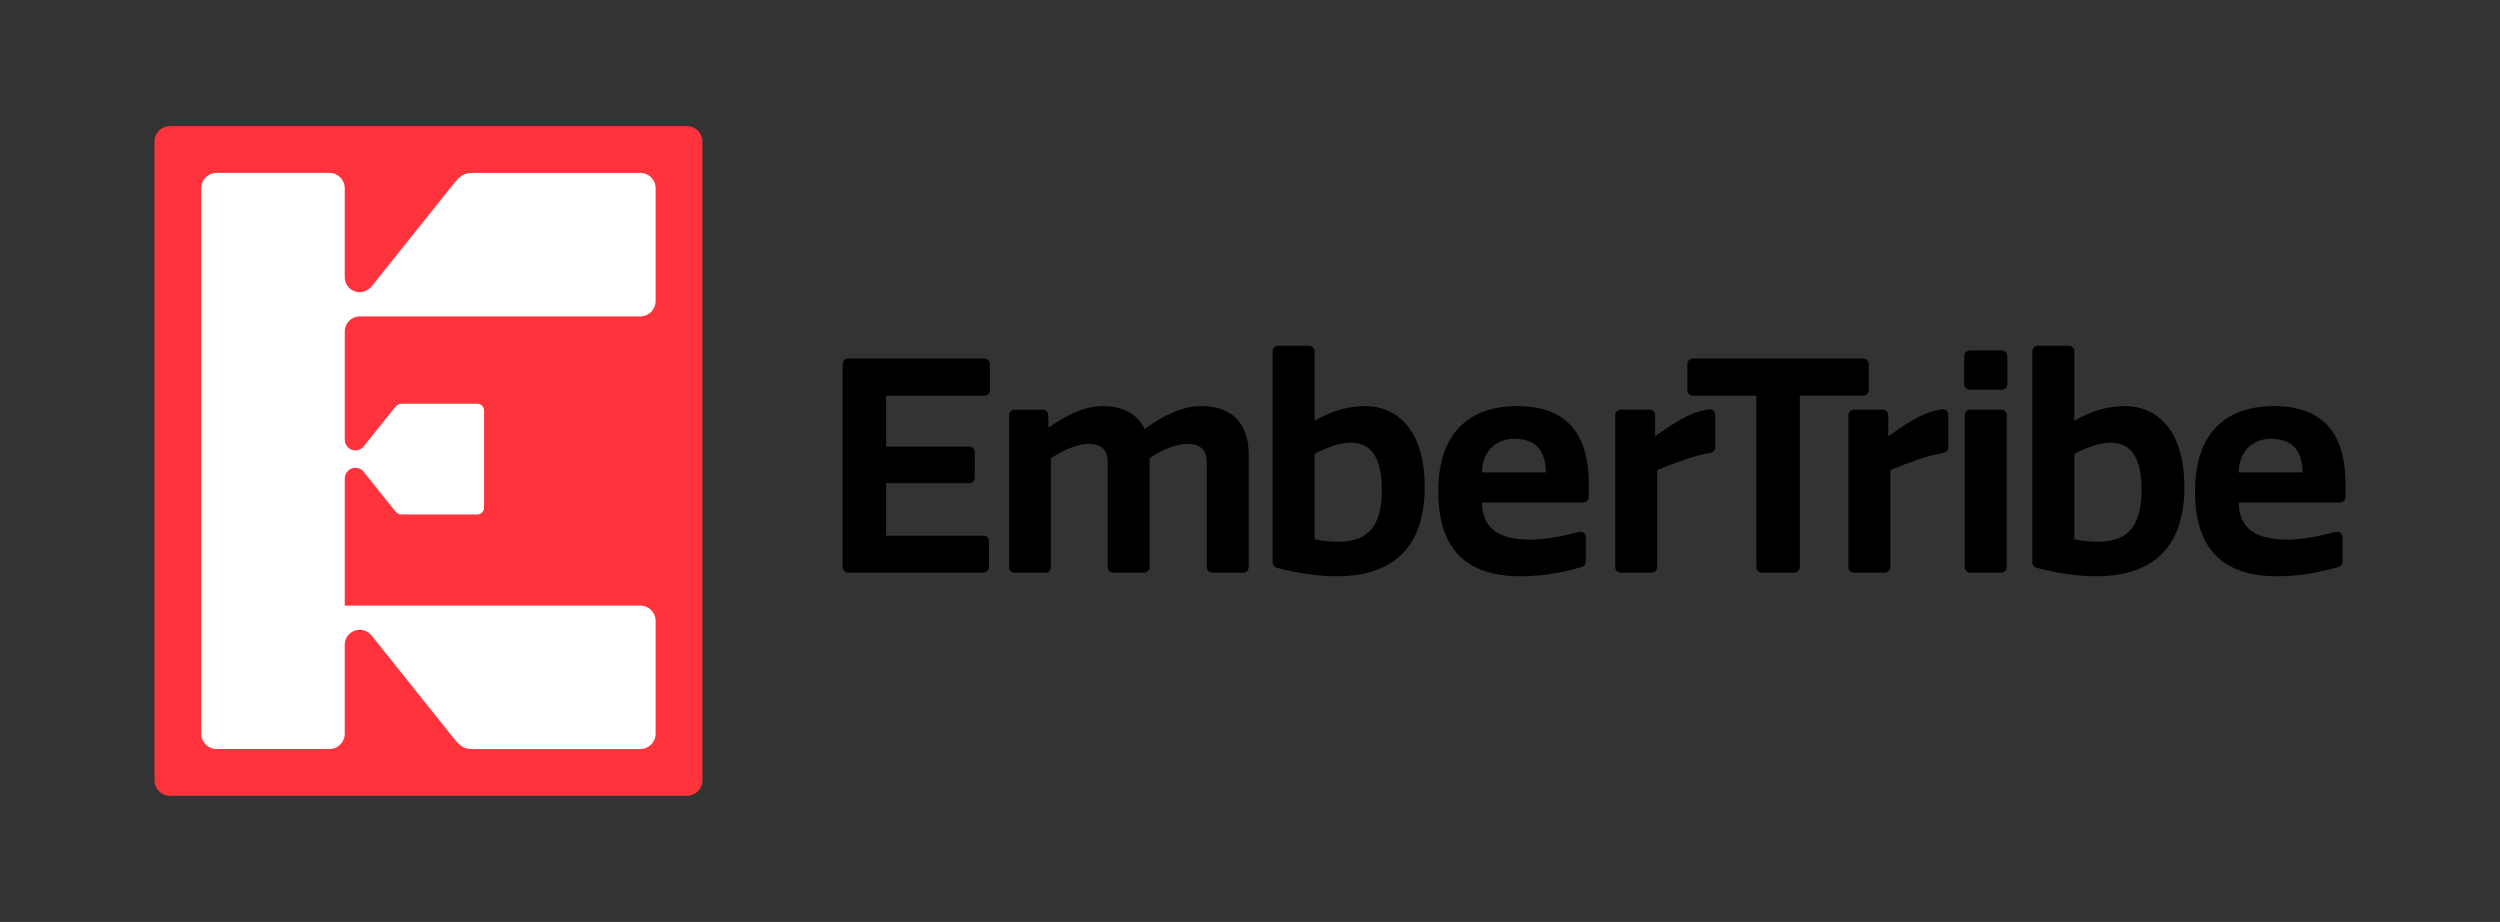 <?xml version="1.0" encoding="utf-8"?>
<!-- Generator: Adobe Illustrator 25.1.0, SVG Export Plug-In . SVG Version: 6.00 Build 0)  -->
<svg version="1.1" id="Layer_1" xmlns="http://www.w3.org/2000/svg" xmlns:xlink="http://www.w3.org/1999/xlink" x="0px" y="0px"
	 viewBox="0 0 841.89 310.47" style="enable-background:new 0 0 841.89 310.47;" xml:space="preserve">
<rect x="0" y="0" width="841.89" height="310.47" fill="#333333" stroke="none"/>
<style type="text/css">
	.st0{fill:none;}
	.st1{fill:#FF333C;}
	.st2{fill:#FFFFFF;}
</style>
<g>
	<g>
		<path d="M533.17,169.21c0.02,0,0.04-0.01,0.06-0.01h-0.12C533.14,169.21,533.15,169.21,533.17,169.21z"/>
		<path d="M534.03,189.15c0-0.01,0-0.03,0-0.04v0.08C534.03,189.18,534.03,189.17,534.03,189.15z"/>
		<polygon points="534.03,180.9 534.02,180.89 534.02,180.91 		"/>
		<path d="M510.89,136.76c-16.33,0-26.54,9.31-26.54,28.65c0,19.73,9.62,28.65,27.74,28.65c7.18,0,13.5-1.14,20.4-3.07
			c0.14-0.04,0.27-0.08,0.41-0.11c0.65-0.28,1.11-0.92,1.13-1.67v-0.08v-8.21v-0.02c0-1.02-0.83-1.85-1.85-1.85
			c-0.12,0-0.24,0.01-0.35,0.04c-0.05,0.01-0.1,0.03-0.16,0.04c-5.59,1.54-11.86,2.61-16.07,2.61c-10.22,0-16.43-3.31-16.53-12.52
			h34.05h0.12c1-0.03,1.79-0.84,1.79-1.85v-4.46C535.03,149.08,530.02,136.76,510.89,136.76z M499.07,159.09
			c0-6.11,3.81-11.32,10.92-11.32c8.91,0,10.52,6.21,10.62,11.32H499.07z"/>
		<path d="M673.93,137.96h-10.42c-1.02,0-1.85,0.83-1.85,1.85v51.18c0,1.02,0.83,1.85,1.85,1.85h10.42c1.02,0,1.85-0.83,1.85-1.85
			v-51.18C675.79,138.79,674.96,137.96,673.93,137.96z"/>
		<path d="M674.13,118.03h-10.82c-1.02,0-1.85,0.83-1.85,1.85v9.52c0,1.02,0.83,1.85,1.85,1.85h10.82c1.02,0,1.85-0.83,1.85-1.85
			v-9.52C675.99,118.86,675.16,118.03,674.13,118.03z"/>
		<path d="M558.08,190.99c0-0.01,0-0.01,0-0.02v0.04C558.08,191.01,558.08,191,558.08,190.99z"/>
		<g>
			<path class="st0" d="M753.9,159.09L753.9,159.09c0-1.91,0.37-3.73,1.1-5.33C754.27,155.36,753.9,157.18,753.9,159.09z"/>
			<path class="st0" d="M764.81,147.77C764.81,147.77,764.81,147.77,764.81,147.77c3.34,0,5.66,0.87,7.25,2.23
				C770.47,148.65,768.16,147.77,764.81,147.77z"/>
			<path d="M765.72,136.76c-16.33,0-26.54,9.31-26.54,28.65c0,19.73,9.62,28.65,27.74,28.65c7.18,0,13.5-1.14,20.4-3.07
				c0.1-0.03,0.2-0.06,0.31-0.09c-0.1,0.03-0.2,0.06-0.31,0.09c0.1-0.03,0.2-0.06,0.31-0.09c0.03-0.01,0.07-0.02,0.1-0.03
				c0.65-0.28,1.11-0.92,1.13-1.67v-0.08v-8.21v-0.02c0-1.02-0.83-1.85-1.85-1.85c-0.12,0-0.24,0.01-0.35,0.04
				c-0.05,0.01-0.1,0.03-0.16,0.04c-5.59,1.54-11.86,2.61-16.07,2.61c-10.22,0-16.43-3.31-16.53-12.52h34.05h0h0.12
				c1-0.03,1.79-0.84,1.79-1.85v-4.46C789.85,149.08,784.85,136.76,765.72,136.76z M775.43,159.09H753.9l0,0
				c0-1.91,0.37-3.73,1.1-5.33c1.6-3.52,4.93-5.99,9.82-5.99l0,0c0,0,0,0,0,0c3.34,0,5.66,0.87,7.25,2.23
				c0.27,0.23,0.51,0.47,0.74,0.72C774.84,153,775.38,156.22,775.43,159.09L775.43,159.09z"/>
			<path d="M775.43,159.09L775.43,159.09c-0.06-2.87-0.59-6.1-2.63-8.36C774.84,153,775.38,156.22,775.43,159.09z"/>
			<path d="M764.81,147.77L764.81,147.77c-4.89,0-8.22,2.46-9.82,5.99C756.6,150.24,759.93,147.77,764.81,147.77z"/>
			<path d="M787.94,169.21c0.02,0,0.04,0.01,0.06,0.01c0.02,0,0.04-0.01,0.06-0.01l0,0H787.94L787.94,169.21z"/>
			<path d="M788.85,189.19c0-0.01,0-0.03,0-0.04s0-0.03,0-0.04V189.19z"/>
		</g>
		<path d="M331.53,120.73h-0.04h-0.04h-45.83c-1.02,0-1.85,0.83-1.85,1.85v68.41c0,1.02,0.83,1.85,1.85,1.85h45.58
			c1.02,0,1.84-0.82,1.85-1.84c0-0.01,0-0.01,0-0.02s0-0.01,0-0.02v-8.69c0-0.01,0-0.01,0-0.02s0-0.01,0-0.02
			c-0.01-1.01-0.82-1.82-1.83-1.83c-0.01,0-0.01,0-0.02,0c-0.01,0-0.01,0-0.02,0h-32.78V162.7h27.9c0.03,0,0.05,0.01,0.08,0.01h0.03
			c0.03,0,0.05-0.01,0.08-0.01c0.97-0.05,1.75-0.84,1.76-1.83v-0.01c0,0,0-0.01,0-0.01s0-0.01,0-0.01v-8.6c0,0,0-0.01,0-0.01
			c0,0,0-0.01,0-0.01c-0.01-0.99-0.79-1.79-1.77-1.83c-0.01,0-0.03,0-0.04-0.01h-0.08c-0.01,0-0.03,0-0.04,0.01h-27.92v-17.13h33.09
			c0.01,0,0.01,0,0.01,0s0.01,0,0.01,0c1.02-0.01,1.84-0.83,1.84-1.85v-8.82v0C333.34,121.57,332.53,120.75,331.53,120.73z"/>
		<path d="M352.04,192.85c0,0,0.01,0,0.01,0h0.01C352.05,192.85,352.05,192.85,352.04,192.85L352.04,192.85z"/>
		<path d="M353.91,191c0-0.01,0-0.02,0-0.03v0.07C353.91,191.02,353.91,191.01,353.91,191z"/>
		<path d="M352.06,192.85h0.02c0,0,0.01,0,0.01,0h-0.02C352.07,192.85,352.06,192.85,352.06,192.85z"/>
		<g>
			<polygon points="353.01,139.8 353.01,139.8 353.01,139.81 			"/>
			<path d="M351.2,137.96h-0.08c-0.01,0-0.01,0-0.02,0h0.12C351.21,137.96,351.2,137.96,351.2,137.96z"/>
			<path d="M404.69,136.76c-6.41,0-12.52,2.9-19.23,7.71c-2.6-5.41-7.81-7.71-14.02-7.71c-6.21,0-12.12,3-18.03,7.01h-0.4v-3.96v0
				c0-1-0.8-1.81-1.79-1.84h-0.12h-9.42c-0.01,0-0.03,0-0.04,0c-0.01,0-0.03,0-0.04,0c-1,0.02-1.81,0.84-1.81,1.85v51.19
				c0,1.02,0.83,1.85,1.85,1.85h10.4h0.01c0,0,0.01,0,0.01,0s0.01,0,0.01,0h0.02c1-0.01,1.81-0.82,1.82-1.82v-0.07v-36.68
				c4.31-2.7,8.81-4.81,12.62-4.81c4.61,0,6.51,2.2,6.51,6.31v35.2c0,0,0,0,0,0c0,0,0,0,0,0c0,1.02,0.83,1.85,1.85,1.85h10.42
				c1.01,0,1.82-0.81,1.85-1.81c0-0.01,0-0.03,0-0.04c0-0.02,0-0.03,0-0.04v-36.67c3.91-2.8,9.11-4.81,12.72-4.81
				c4.51,0,6.51,2.2,6.51,6.31v35.2c0,0,0,0,0,0s0,0,0,0c0,1.02,0.83,1.85,1.85,1.85h10.42c1.02,0,1.85-0.83,1.85-1.85v-37.81
				C420.52,141.46,413.71,136.76,404.69,136.76z"/>
		</g>
		<g>
			<path d="M442.7,118.28c0-0.01,0-0.01,0-0.02v0.04C442.7,118.29,442.7,118.28,442.7,118.28z"/>
			<polygon points="440.86,116.42 440.85,116.42 440.85,116.42 440.85,116.42 			"/>
			<path d="M459.73,136.76c-6.21,0-11.72,1.9-17.03,4.91v-23.37v-0.04c-0.01-1.01-0.83-1.83-1.84-1.83h-0.01h0h-10.42
				c-1.02,0-1.85,0.83-1.85,1.85v71.15c0,0.83,0.55,1.52,1.3,1.76c0.08,0.02,0.16,0.04,0.24,0.06c6.49,1.68,13.5,2.8,20,2.8
				c16.03,0,29.65-7.01,29.65-30.05C479.76,144.17,470.04,136.76,459.73,136.76z M450.61,182.43c-2.5,0-4.91-0.2-7.91-0.8v-28.75
				c4.81-2.6,9.01-3.81,12.22-3.81c6.91,0,10.42,5.21,10.42,15.72C465.34,176.82,461.13,182.43,450.61,182.43z"/>
		</g>
		<g>
			<polygon points="577.61,150.62 577.61,150.62 577.61,150.63 577.61,150.63 577.61,150.63 			"/>
			<path d="M575.83,137.82h-0.14h-0.02c-0.13,0.01-0.26,0.03-0.38,0.06c-7.24,1.06-12.75,5.63-17.92,8.99v-7.07c0,0,0,0,0,0
				c0,0,0,0,0,0c0-0.99-0.79-1.8-1.77-1.84c-0.03,0-0.05-0.01-0.08-0.01c-0.03,0-0.05,0.01-0.08,0.01h-9.56
				c-0.03,0-0.05-0.01-0.08-0.01c-0.03,0-0.05,0.01-0.08,0.01c-0.99,0.04-1.77,0.85-1.77,1.84v51.19c0,1.02,0.83,1.85,1.85,1.85
				h10.42c1.02,0,1.84-0.82,1.85-1.83v-0.04v-32.68c6.5-2.6,11.79-4.68,18.03-5.85c0.85-0.16,1.5-0.91,1.5-1.8l0,0v0v0v-0.02v-10.95
				v-0.01C577.61,138.67,576.82,137.86,575.83,137.82z"/>
		</g>
		<g>
			<path d="M591.46,190.99c0,0.01,0,0.02,0,0.03v-0.05C591.46,190.98,591.46,190.98,591.46,190.99z"/>
			<path d="M627.47,120.73h-57.39c-1.02,0-1.85,0.83-1.85,1.85v8.83c0,0.99,0.78,1.79,1.75,1.84c0.03,0,0.07,0.01,0.1,0.01
				c0.03,0,0.07-0.01,0.1-0.01h21.29v57.72v0.05c0.02,1.01,0.84,1.82,1.85,1.82h0.01h10.92c1,0,1.8-0.79,1.84-1.78
				c0-0.03,0.01-0.05,0.01-0.08c0-0.03-0.01-0.05-0.01-0.08v-57.67h21.29c0.03,0,0.07,0.01,0.1,0.01s0.07-0.01,0.1-0.01
				c0.98-0.05,1.75-0.85,1.75-1.84v-8.83C629.32,121.56,628.49,120.73,627.47,120.73z"/>
		</g>
		<g>
			<polygon points="656.11,150.62 656.11,150.62 656.11,150.63 656.11,150.63 656.11,150.63 			"/>
			<path d="M654.34,137.82h-0.14h-0.02c-0.13,0.01-0.26,0.03-0.38,0.06c-7.24,1.06-12.75,5.63-17.92,8.99v-7.07c0,0,0,0,0,0
				c0,0,0,0,0,0c0-0.99-0.79-1.8-1.77-1.84c-0.03,0-0.05-0.01-0.08-0.01c-0.03,0-0.05,0.01-0.08,0.01h-9.56
				c-0.03,0-0.05-0.01-0.08-0.01c-0.03,0-0.05,0.01-0.08,0.01c-0.99,0.04-1.77,0.85-1.77,1.84v51.19c0,1.02,0.83,1.85,1.85,1.85
				h10.42c1.02,0,1.84-0.82,1.85-1.83v-0.04v-32.68c6.5-2.6,11.79-4.68,18.03-5.85c0.85-0.16,1.5-0.91,1.5-1.8l0,0v0v0v-0.02v-10.95
				v-0.01C656.11,138.67,655.32,137.86,654.34,137.82z"/>
		</g>
		<g>
			<path d="M698.54,118.28c0-0.01,0-0.01,0-0.02v0.04C698.53,118.29,698.54,118.28,698.54,118.28z"/>
			<polygon points="696.69,116.42 696.68,116.42 696.68,116.42 696.68,116.42 			"/>
			<path d="M715.56,136.76c-6.21,0-11.72,1.9-17.03,4.91v-23.37v-0.04c-0.01-1.01-0.83-1.83-1.84-1.83h-0.01h0h-10.42
				c-1.02,0-1.85,0.83-1.85,1.85v71.15c0,0.83,0.55,1.52,1.3,1.76c0.08,0.02,0.16,0.04,0.24,0.06c6.49,1.68,13.5,2.8,20,2.8
				c16.03,0,29.65-7.01,29.65-30.05C735.59,144.17,725.88,136.76,715.56,136.76z M706.45,182.43c-2.5,0-4.91-0.2-7.91-0.8v-28.75
				c4.81-2.6,9.01-3.81,12.22-3.81c6.91,0,10.42,5.21,10.42,15.72C721.17,176.82,716.96,182.43,706.45,182.43z"/>
		</g>
	</g>
	<g>
		<path class="st1" d="M231.37,42.48H57.2c-2.85,0-5.16,2.31-5.16,5.16v215.18c0,0,0,0,0,0c0,2.85,2.31,5.16,5.16,5.16h174.18v0
			c0,0,0,0,0,0c2.85,0,5.16-2.31,5.16-5.16V47.65C236.54,44.8,234.23,42.48,231.37,42.48z"/>
		<path class="st2" d="M121.15,106.55h5.21h3.77h85.49c2.85,0,5.16-2.31,5.16-5.16v-38c0-2.85-2.31-5.16-5.16-5.16h-56.18
			c-2.85,0-4.12,0.49-6.66,3.66l-27.66,34.6l-0.01-0.01c-0.93,1.17-2.36,1.92-3.97,1.92c-2.79,0-5.05-2.26-5.05-5.05V63.38
			c0-2.85-2.31-5.16-5.16-5.16h-38c-2.85,0-5.16,2.31-5.16,5.16v183.7c0,2.85,2.31,5.16,5.16,5.16h38c2.85,0,5.16-2.31,5.16-5.16
			v-29.95c0-2.79,2.26-5.05,5.05-5.05c1.61,0,3.04,0.75,3.97,1.92l0.01-0.01l27.66,34.6c2.54,3.17,3.81,3.66,6.66,3.66h56.18
			c2.85,0,5.16-2.31,5.16-5.16v-38c0-2.85-2.31-5.16-5.16-5.16h-85.49h-3.77H116.1v-46.4h0v3.61c0-1.99,1.62-3.61,3.61-3.61
			c1,0,1.89,0.42,2.55,1.08l10.41,13.02c1.13,1.41,1.7,1.63,2.97,1.63h25.07c1.27,0,2.3-1.03,2.3-2.3v-15.74v-1.22v-15.74
			c0-1.27-1.03-2.3-2.3-2.3h-25.07c-1.27,0-1.84,0.22-2.97,1.63l-10.41,13.02c-0.65,0.66-1.55,1.08-2.55,1.08
			c-1.99,0-3.61-1.62-3.61-3.61v3.61h0V111.6C116.1,108.81,118.36,106.55,121.15,106.55z"/>
	</g>
</g>
</svg>
